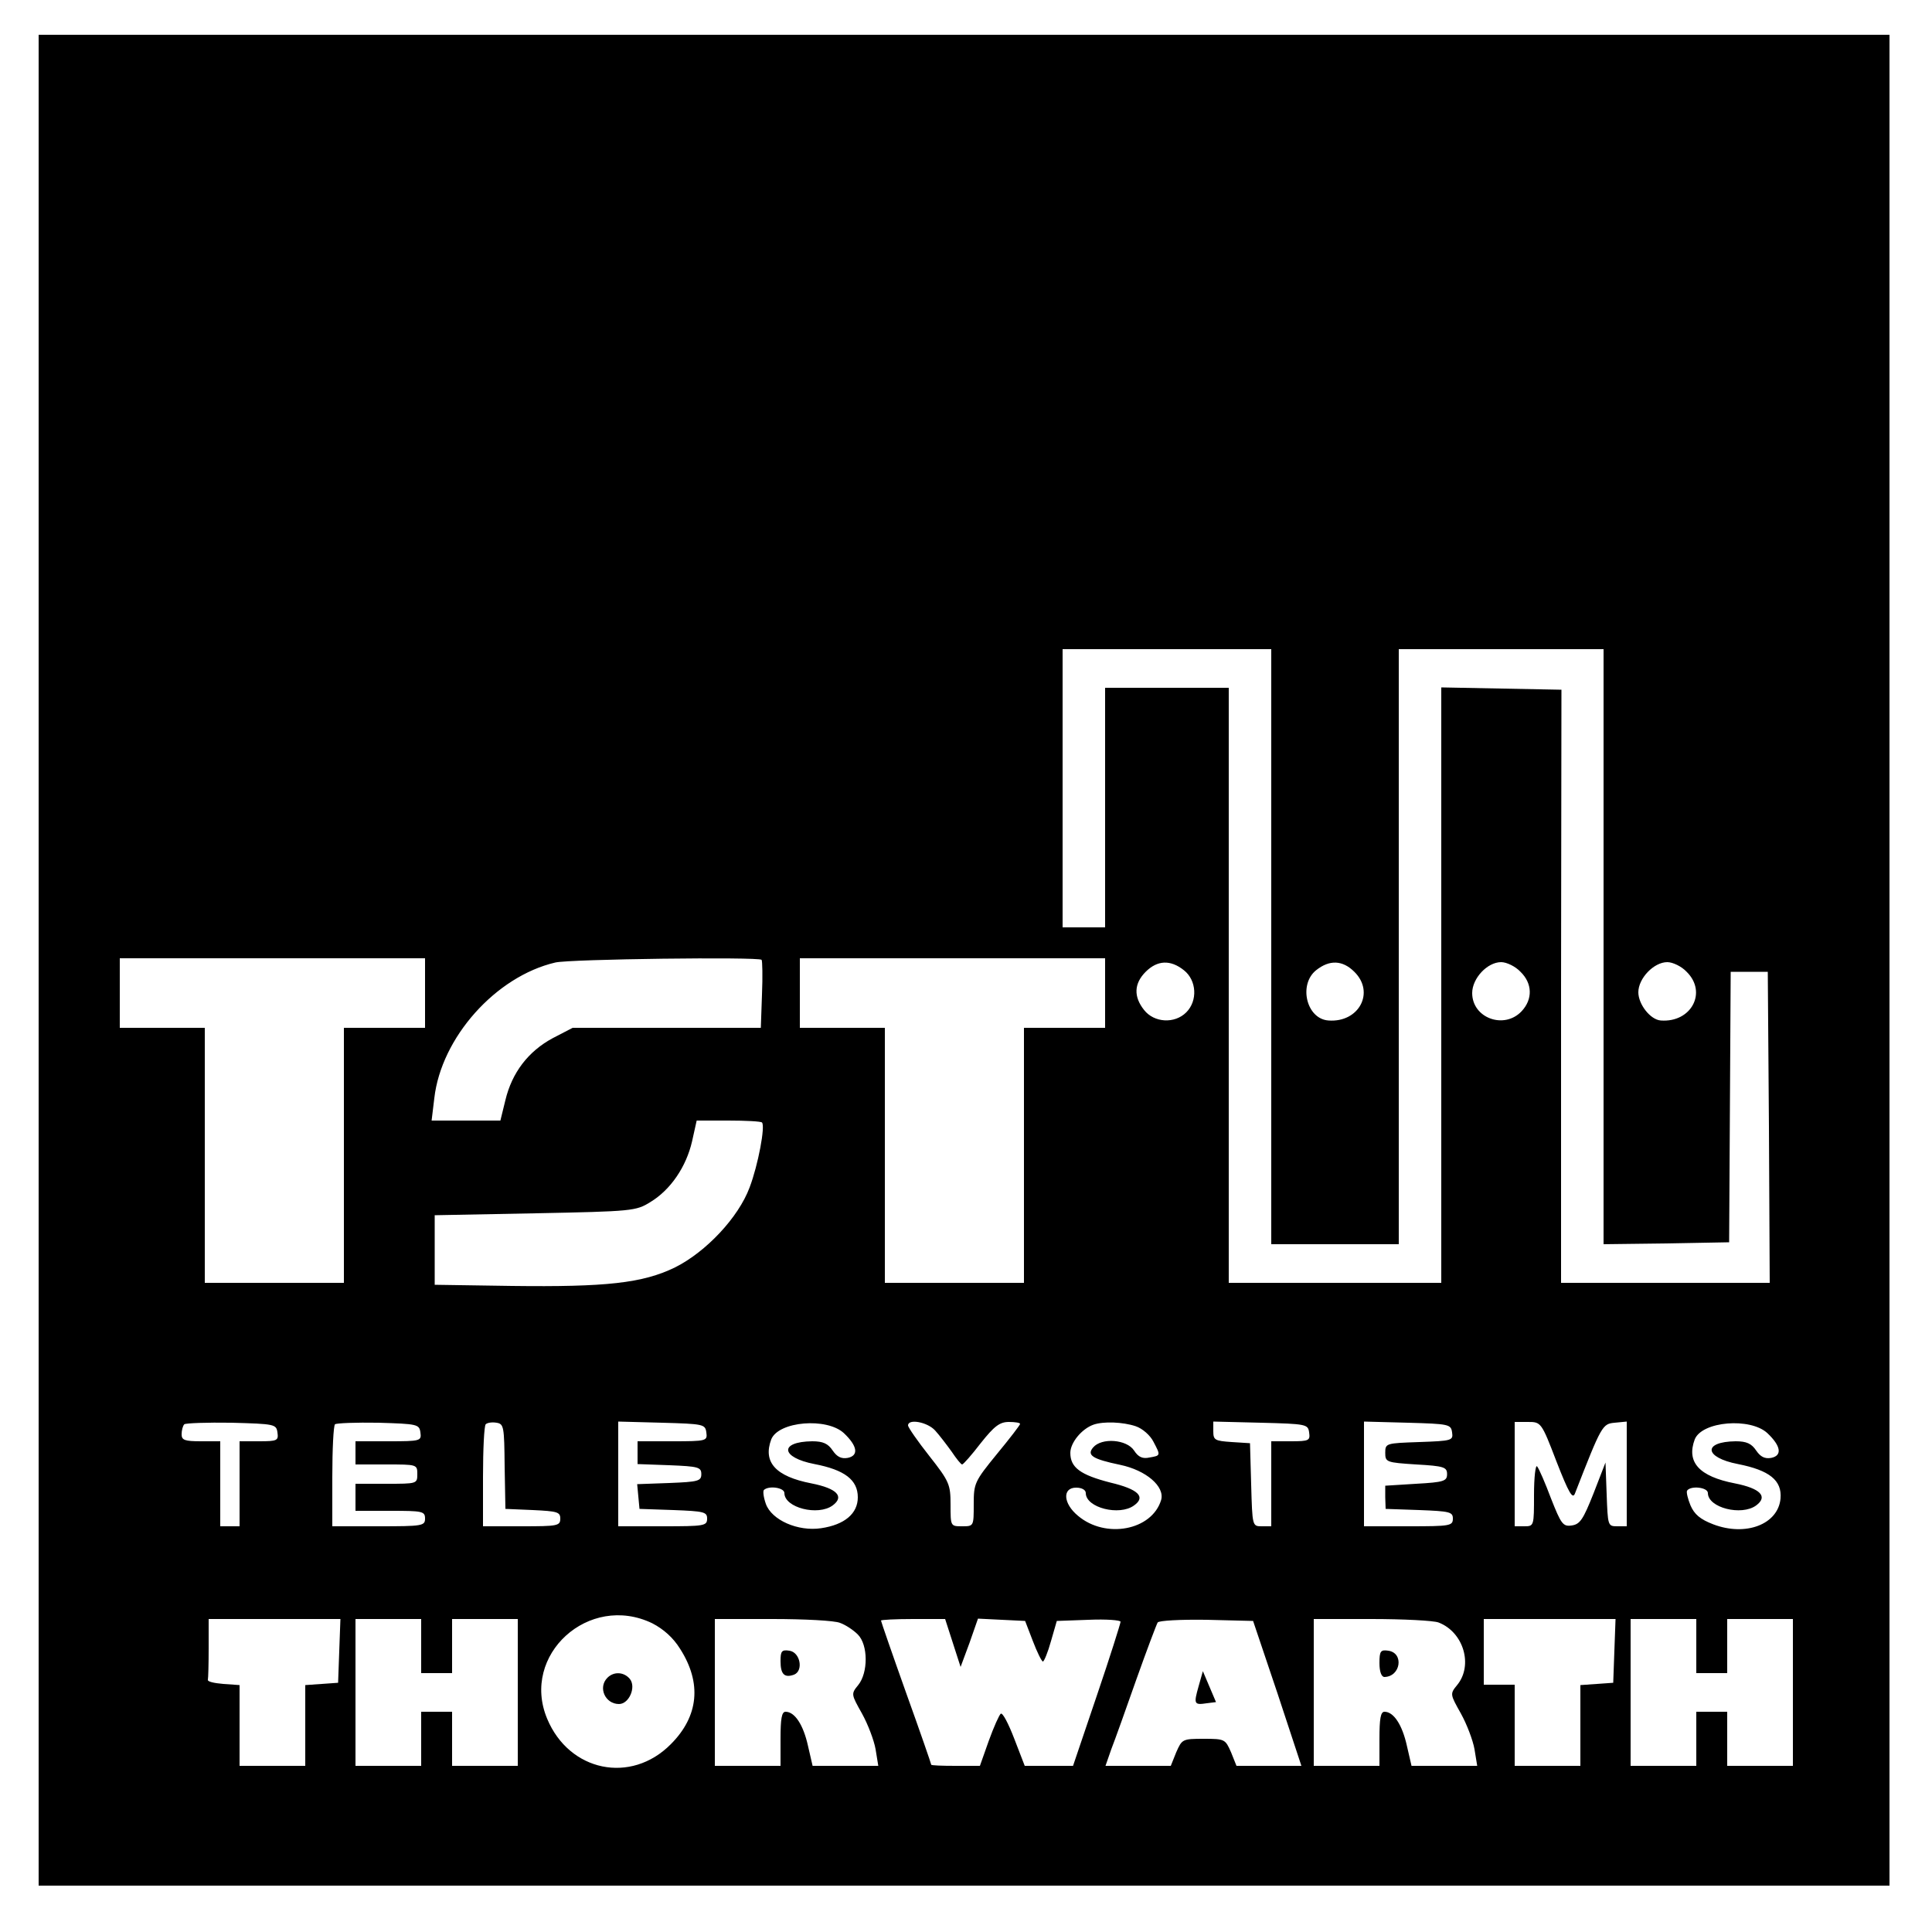 <?xml version="1.0" standalone="no"?>
<!DOCTYPE svg PUBLIC "-//W3C//DTD SVG 20010904//EN"
 "http://www.w3.org/TR/2001/REC-SVG-20010904/DTD/svg10.dtd">
<svg version="1.0" xmlns="http://www.w3.org/2000/svg"
 width="500pt" height="500pt" viewBox="0 0 500 500"
 preserveAspectRatio="xMidYMid meet">
<g transform="translate(0,500) scale(0.1,-0.1)"
fill="#000000" stroke="none">
<path d="M100 2515 l0 -2395 2395 0 2395 0 0 2395 0 2395 -2395 0 -2395 0 0
-2395z m3190 35 l0 -770 165 0 165 0 0 770 0 770 265 0 265 0 0 -770 0 -770
163 2 162 3 2 350 2 350 48 0 48 0 3 -402 2 -403 -270 0 -270 0 0 768 1 767
-156 3 -155 3 0 -771 0 -770 -275 0 -275 0 0 770 0 770 -160 0 -160 0 0 -310
0 -310 -55 0 -55 0 0 360 0 360 270 0 270 0 0 -770z m-2190 -120 l0 -90 -105
0 -105 0 0 -330 0 -330 -180 0 -180 0 0 330 0 330 -110 0 -110 0 0 90 0 90
395 0 395 0 0 -90z m871 86 c2 -2 3 -43 1 -90 l-3 -86 -244 0 -243 0 -52 -27
c-63 -34 -105 -89 -122 -160 l-13 -53 -89 0 -89 0 7 58 c18 157 159 315 313
351 37 9 526 15 534 7z m889 -86 l0 -90 -105 0 -105 0 0 -330 0 -330 -180 0
-180 0 0 330 0 330 -110 0 -110 0 0 90 0 90 395 0 395 0 0 -90z m204 59 c33
-26 36 -79 6 -109 -30 -30 -83 -27 -109 6 -28 35 -26 69 4 99 30 30 64 32 99
4z m441 -4 c54 -53 12 -132 -67 -126 -57 4 -78 93 -32 130 35 28 69 26 99 -4z
m430 0 c31 -30 32 -71 3 -102 -45 -48 -128 -18 -128 47 0 38 39 80 75 80 14 0
37 -11 50 -25z m430 0 c54 -53 12 -132 -67 -126 -27 2 -58 42 -58 73 0 36 40
78 75 78 14 0 37 -11 50 -25z m-2393 -390 c9 -9 -10 -110 -32 -168 -29 -78
-113 -167 -193 -207 -84 -41 -179 -51 -422 -48 l-200 3 0 90 0 90 260 5 c252
5 261 6 298 29 53 32 93 92 108 157 l12 54 82 0 c45 0 84 -2 87 -5z m-1254
-802 c3 -21 0 -23 -47 -23 l-51 0 0 -110 0 -110 -25 0 -25 0 0 110 0 110 -50
0 c-42 0 -50 3 -50 18 0 10 3 22 7 26 4 3 59 5 122 4 112 -3 116 -4 119 -25z
m370 0 c3 -22 1 -23 -82 -23 l-86 0 0 -30 0 -30 80 0 c79 0 80 0 80 -25 0 -25
-1 -25 -80 -25 l-80 0 0 -35 0 -35 90 0 c83 0 90 -1 90 -20 0 -19 -7 -20 -120
-20 l-120 0 0 128 c0 71 3 132 7 136 4 3 54 5 112 4 101 -3 106 -4 109 -25z
m218 -88 l2 -110 71 -3 c63 -3 71 -5 71 -22 0 -19 -7 -20 -100 -20 l-100 0 0
128 c0 71 3 132 7 136 4 4 16 6 28 4 19 -3 20 -10 21 -113z m522 88 c3 -22 1
-23 -87 -23 l-91 0 0 -30 0 -29 83 -3 c74 -3 82 -5 82 -23 0 -18 -8 -20 -83
-23 l-83 -3 3 -32 3 -32 88 -3 c79 -3 87 -5 87 -22 0 -19 -7 -20 -115 -20
l-115 0 0 135 0 136 113 -3 c108 -3 112 -4 115 -25z m356 -2 c35 -33 39 -58
10 -64 -17 -3 -28 3 -39 19 -12 18 -25 24 -53 24 -86 -1 -82 -42 6 -59 78 -15
112 -41 112 -86 0 -42 -34 -71 -95 -80 -60 -9 -128 21 -143 63 -6 17 -8 33 -5
36 13 12 53 6 53 -8 0 -38 87 -60 125 -32 31 23 11 44 -55 57 -93 18 -126 55
-104 114 19 47 144 57 188 16z m236 7 c11 -12 30 -37 43 -55 12 -18 24 -33 27
-33 3 0 25 25 48 55 35 44 49 55 73 55 16 0 29 -2 29 -5 0 -3 -27 -38 -60 -78
-58 -71 -60 -76 -60 -130 0 -57 0 -57 -30 -57 -30 0 -30 0 -30 56 0 52 -3 60
-55 126 -30 38 -55 74 -55 79 0 18 50 9 70 -13z m519 11 c18 -6 38 -24 46 -40
19 -36 19 -36 -10 -41 -18 -4 -29 1 -40 18 -19 29 -84 34 -106 8 -17 -20 -2
-30 70 -45 67 -14 116 -56 106 -91 -24 -79 -144 -101 -215 -41 -39 32 -41 73
-5 73 15 0 25 -6 25 -14 0 -38 87 -60 125 -32 31 22 11 42 -61 59 -78 20 -104
39 -104 77 0 26 29 62 60 73 26 9 76 7 109 -4z m449 -16 c3 -21 0 -23 -47 -23
l-51 0 0 -110 0 -110 -25 0 c-24 0 -24 1 -27 108 l-3 107 -47 3 c-44 3 -48 5
-48 28 l0 25 123 -3 c118 -3 122 -4 125 -25z m370 0 c3 -21 0 -22 -85 -25 -86
-3 -88 -3 -88 -28 0 -24 3 -25 80 -30 72 -4 80 -7 80 -25 0 -18 -8 -21 -80
-25 l-80 -5 0 -30 1 -30 87 -3 c79 -3 87 -5 87 -22 0 -19 -7 -20 -115 -20
l-115 0 0 135 0 136 113 -3 c107 -3 112 -4 115 -25z m270 -75 c32 -82 42 -99
48 -83 69 177 71 180 103 183 l31 3 0 -135 0 -136 -25 0 c-24 0 -24 2 -27 83
l-3 82 -31 -80 c-27 -68 -35 -80 -57 -83 -22 -3 -27 4 -53 70 -15 40 -31 77
-36 83 -4 5 -8 -28 -8 -73 0 -81 0 -82 -25 -82 l-25 0 0 135 0 135 34 0 c34 0
35 0 74 -102z m546 73 c35 -33 39 -58 10 -64 -17 -3 -28 3 -39 19 -12 18 -25
24 -53 24 -86 -1 -82 -42 6 -59 81 -16 114 -42 110 -89 -6 -67 -90 -99 -174
-67 -34 13 -49 26 -59 49 -7 17 -11 34 -9 38 9 14 54 9 54 -6 0 -38 87 -60
125 -32 31 23 11 44 -55 57 -93 18 -126 55 -104 114 19 47 144 57 188 16z
m-2886 -492 c29 -15 54 -37 72 -66 57 -89 48 -175 -24 -247 -103 -104 -263
-71 -320 66 -69 165 108 326 272 247z m-810 -71 l-3 -83 -42 -3 -43 -3 0 -105
0 -104 -85 0 -85 0 0 104 0 105 -42 3 c-24 2 -42 6 -40 11 1 4 2 41 2 82 l0
75 170 0 171 0 -3 -82z m212 12 l0 -70 40 0 40 0 0 70 0 70 85 0 85 0 0 -190
0 -190 -85 0 -85 0 0 70 0 70 -40 0 -40 0 0 -70 0 -70 -85 0 -85 0 0 190 0
190 85 0 85 0 0 -70z m1084 60 c14 -5 34 -18 46 -30 27 -27 27 -99 1 -131 -19
-23 -18 -24 10 -74 15 -27 31 -69 35 -92 l7 -43 -85 0 -85 0 -12 52 c-12 54
-34 88 -58 88 -10 0 -13 -18 -13 -70 l0 -70 -85 0 -85 0 0 190 0 190 149 0
c82 0 161 -4 175 -10z m292 -52 l20 -62 23 62 22 63 61 -3 61 -3 20 -52 c11
-29 23 -53 26 -53 3 0 13 24 21 53 l15 52 83 3 c45 2 82 -1 82 -5 0 -4 -27
-90 -61 -190 l-62 -183 -62 0 -63 0 -27 70 c-15 39 -30 68 -35 65 -4 -3 -18
-34 -31 -70 l-23 -65 -63 0 c-35 0 -63 1 -63 3 0 2 -29 86 -65 186 -36 101
-65 185 -65 187 0 2 37 4 83 4 l83 0 20 -62z m840 -130 l62 -188 -84 0 -84 0
-14 35 c-15 34 -16 35 -71 35 -55 0 -56 -1 -71 -35 l-14 -35 -85 0 -84 0 15
43 c9 23 38 104 65 181 27 76 52 142 55 147 3 5 59 8 126 7 l121 -3 63 -187z
m417 183 c65 -25 90 -111 48 -162 -19 -23 -18 -24 10 -74 15 -27 31 -69 35
-92 l7 -43 -85 0 -85 0 -12 52 c-12 54 -34 88 -58 88 -10 0 -13 -18 -13 -70
l0 -70 -85 0 -85 0 0 190 0 190 149 0 c82 0 161 -4 174 -9z m455 -73 l-3 -83
-42 -3 -43 -3 0 -105 0 -104 -85 0 -85 0 0 105 0 105 -40 0 -40 0 0 85 0 85
170 0 171 0 -3 -82z m212 12 l0 -70 40 0 40 0 0 70 0 70 85 0 85 0 0 -190 0
-190 -85 0 -85 0 0 70 0 70 -40 0 -40 0 0 -70 0 -70 -85 0 -85 0 0 190 0 190
85 0 85 0 0 -70z"/>
<path d="M1572 658 c-25 -25 -6 -68 30 -68 26 0 45 44 28 65 -15 18 -41 20
-58 3z"/>
<path d="M2020 701 c0 -34 10 -44 35 -35 25 10 16 58 -12 62 -20 3 -23 -1 -23
-27z"/>
<path d="M3102 636 c-13 -46 -12 -49 21 -44 l24 3 -17 40 -17 40 -11 -39z"/>
<path d="M3570 696 c0 -22 5 -36 13 -36 42 1 51 62 10 68 -20 3 -23 -1 -23
-32z"/>
</g>
</svg>
